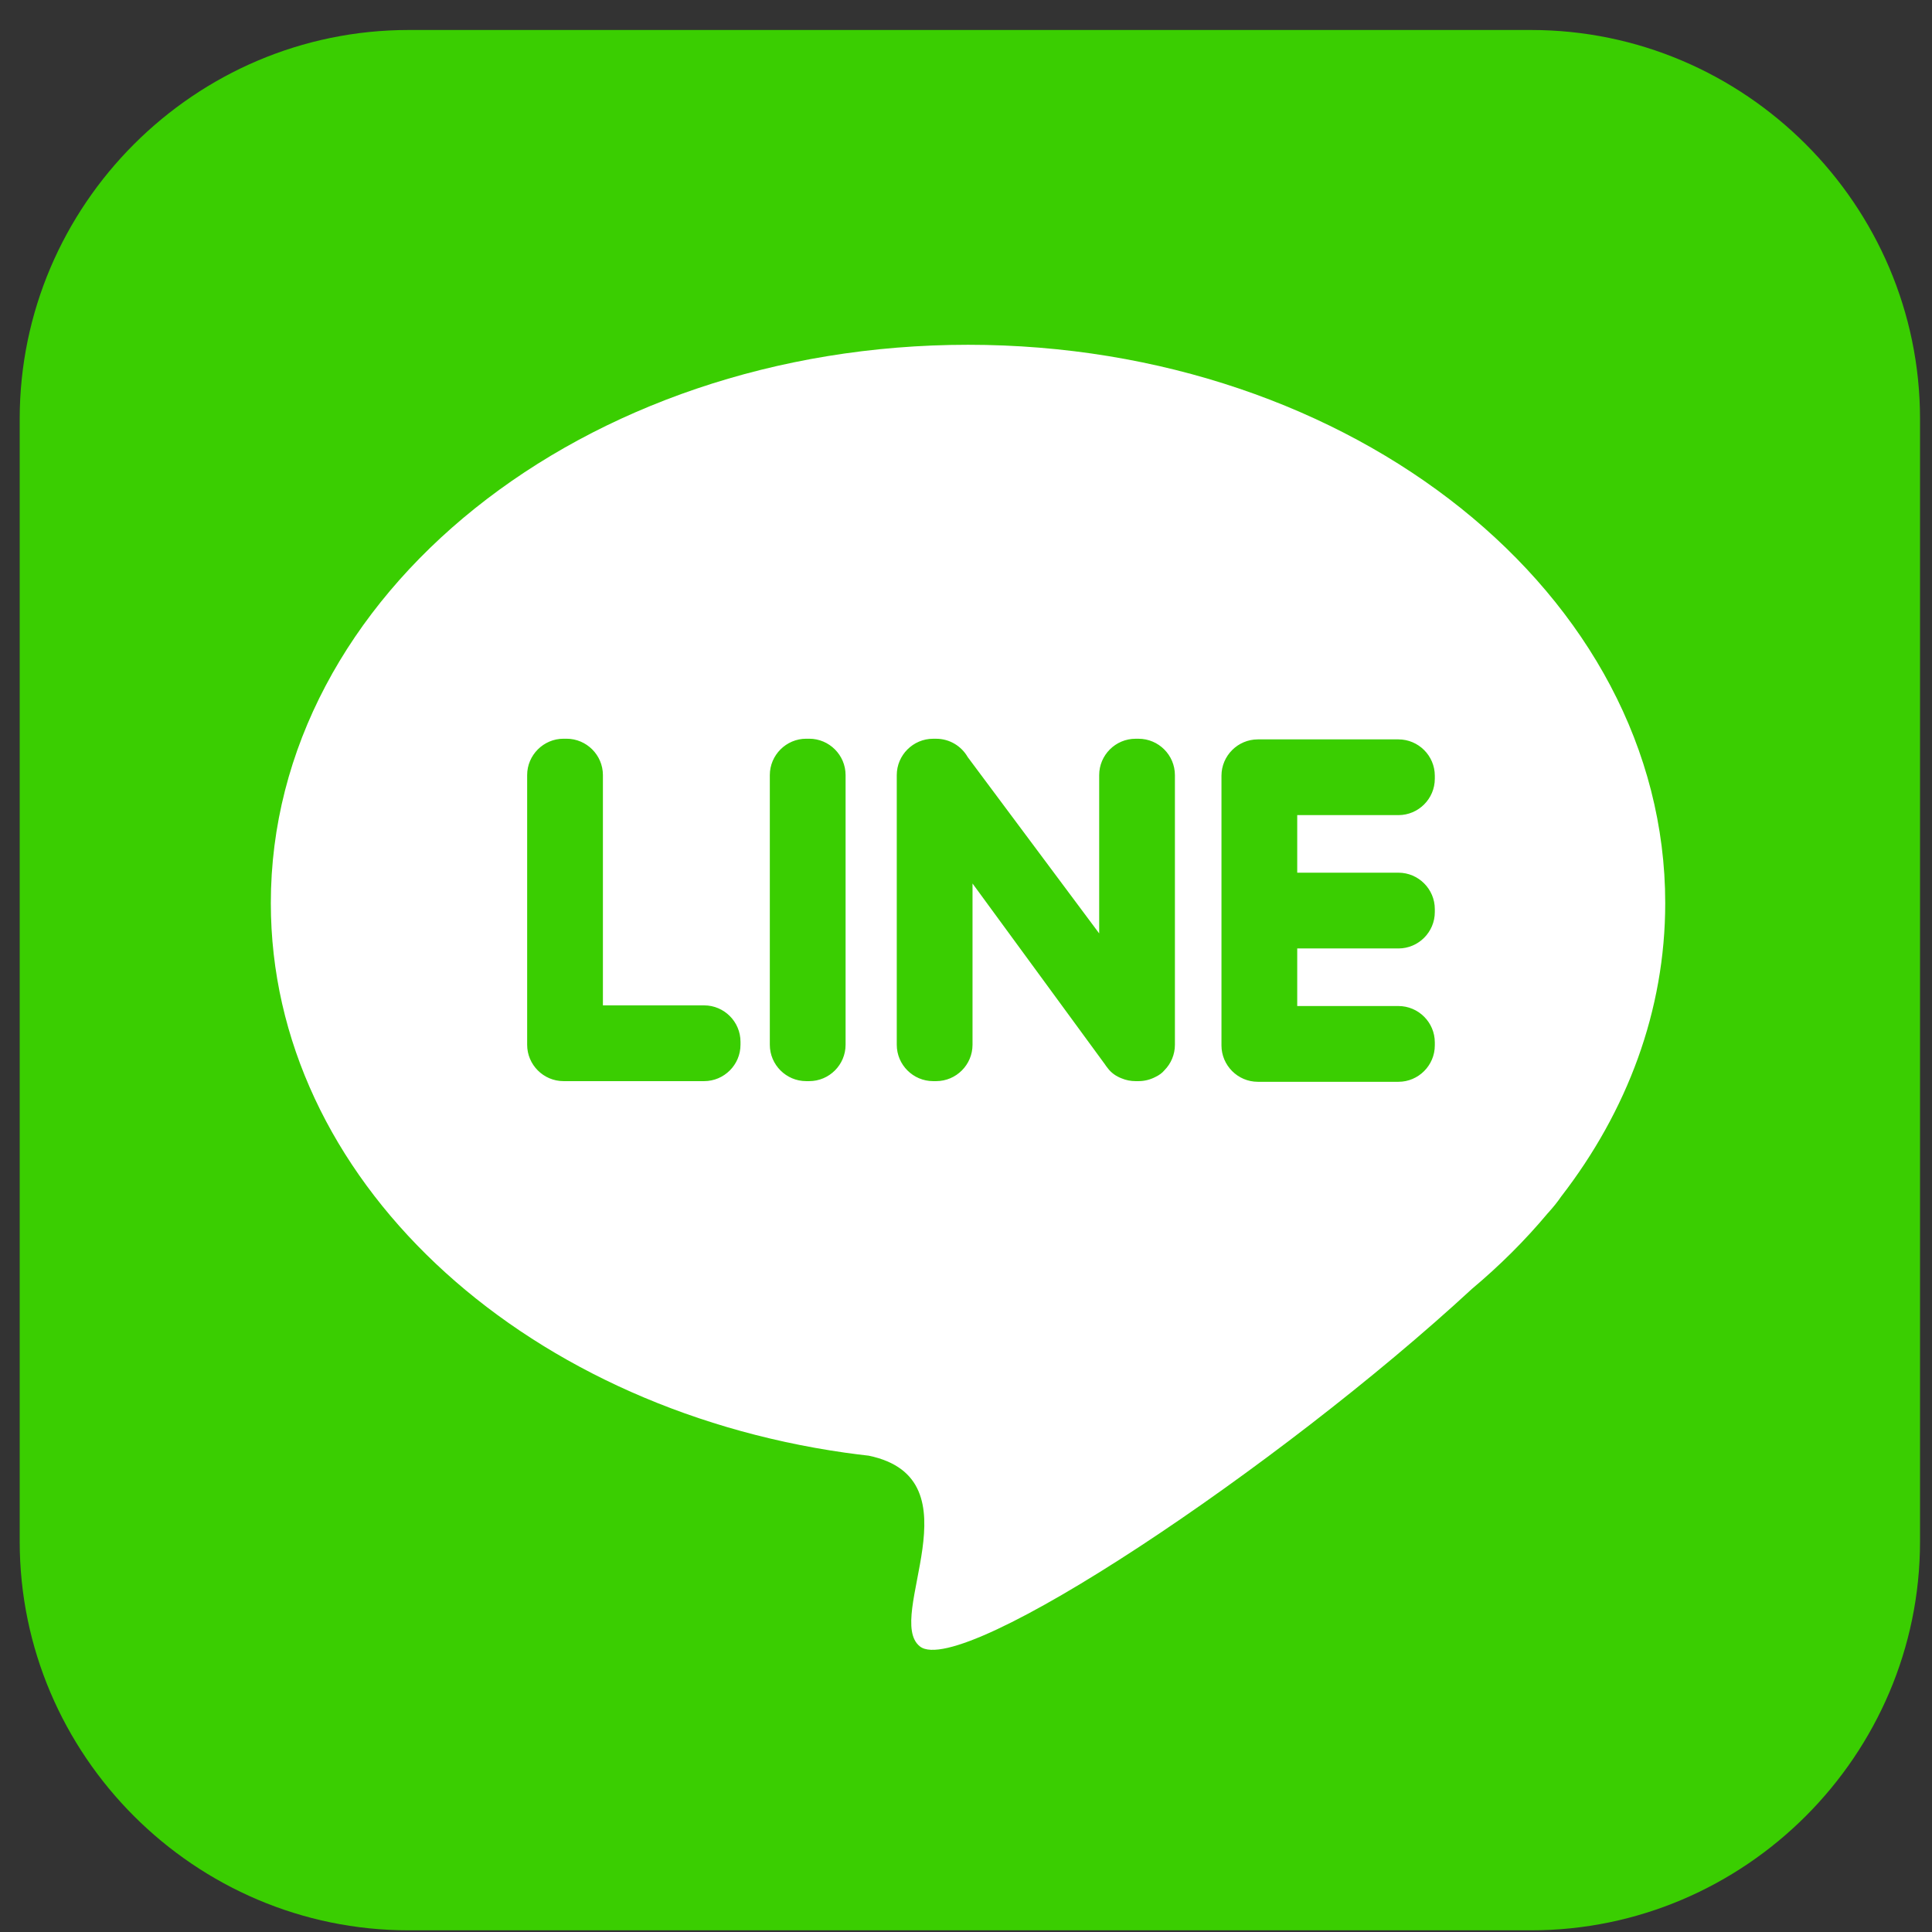 <svg width="61" height="61" viewBox="0 0 61 61" fill="none" xmlns="http://www.w3.org/2000/svg">
<rect x="0" y="0" width="61" height="61" fill="#333333" stroke="none"/>
<path fill-rule="evenodd" clip-rule="evenodd" d="M12.902 0.947H48.342C55.096 0.947 60.622 6.473 60.622 13.227V48.667C60.622 55.421 55.096 60.947 48.342 60.947H12.902C6.148 60.947 0.622 55.421 0.622 48.667V13.227C0.622 6.473 6.148 0.947 12.902 0.947Z" fill="#3ACE01"/>
<path fill-rule="evenodd" clip-rule="evenodd" d="M30.564 10.886C42.721 10.886 52.577 18.778 52.577 28.513C52.577 31.913 51.373 35.088 49.29 37.781C49.187 37.934 49.052 38.103 48.883 38.291L48.87 38.304C48.158 39.156 47.357 39.955 46.476 40.693C40.389 46.319 30.369 53.018 29.047 51.985C27.897 51.086 30.94 46.692 27.429 45.961C27.184 45.933 26.94 45.903 26.698 45.868L26.693 45.868V45.868C16.382 44.403 8.551 37.19 8.551 28.513C8.551 18.778 18.407 10.886 30.564 10.886V10.886Z" fill="white"/>
<path fill-rule="evenodd" clip-rule="evenodd" d="M17.792 34.135H22.232C22.863 34.135 23.38 33.619 23.38 32.987V32.891C23.38 32.26 22.863 31.743 22.232 31.743H19.036V24.472C19.036 23.841 18.519 23.324 17.888 23.324H17.792C17.161 23.324 16.644 23.841 16.644 24.472V32.987C16.644 33.619 17.161 34.135 17.792 34.135V34.135ZM45.302 28.798V28.702C45.302 28.071 44.785 27.554 44.154 27.554H40.958V25.736H44.154C44.785 25.736 45.302 25.22 45.302 24.588V24.493C45.302 23.861 44.785 23.345 44.154 23.345H39.714C39.083 23.345 38.566 23.861 38.566 24.493V33.007C38.566 33.639 39.083 34.156 39.714 34.156H44.154C44.785 34.156 45.302 33.639 45.302 33.007V32.912C45.302 32.28 44.785 31.764 44.154 31.764H40.958V29.946H44.154C44.785 29.946 45.302 29.43 45.302 28.798V28.798ZM36.764 33.793L36.765 33.792C36.977 33.578 37.096 33.289 37.096 32.987V24.473C37.096 23.841 36.58 23.325 35.948 23.325H35.853C35.221 23.325 34.705 23.841 34.705 24.473V29.471L30.555 23.905C30.357 23.559 29.983 23.325 29.558 23.325H29.462C28.831 23.325 28.314 23.841 28.314 24.473V32.987C28.314 33.619 28.831 34.135 29.462 34.135H29.558C30.19 34.135 30.706 33.619 30.706 32.987V27.895L34.886 33.604C34.911 33.644 34.94 33.682 34.97 33.719L34.97 33.719C35.085 33.876 35.242 33.983 35.417 34.049C35.551 34.105 35.699 34.135 35.852 34.135H35.948C36.135 34.135 36.319 34.089 36.485 34.001C36.599 33.947 36.696 33.876 36.764 33.793V33.793ZM25.454 34.135H25.55C26.182 34.135 26.698 33.619 26.698 32.987V24.472C26.698 23.841 26.182 23.324 25.55 23.324H25.454C24.823 23.324 24.306 23.841 24.306 24.472V32.987C24.306 33.619 24.823 34.135 25.454 34.135Z" fill="#3ACE01"/>
</svg>
